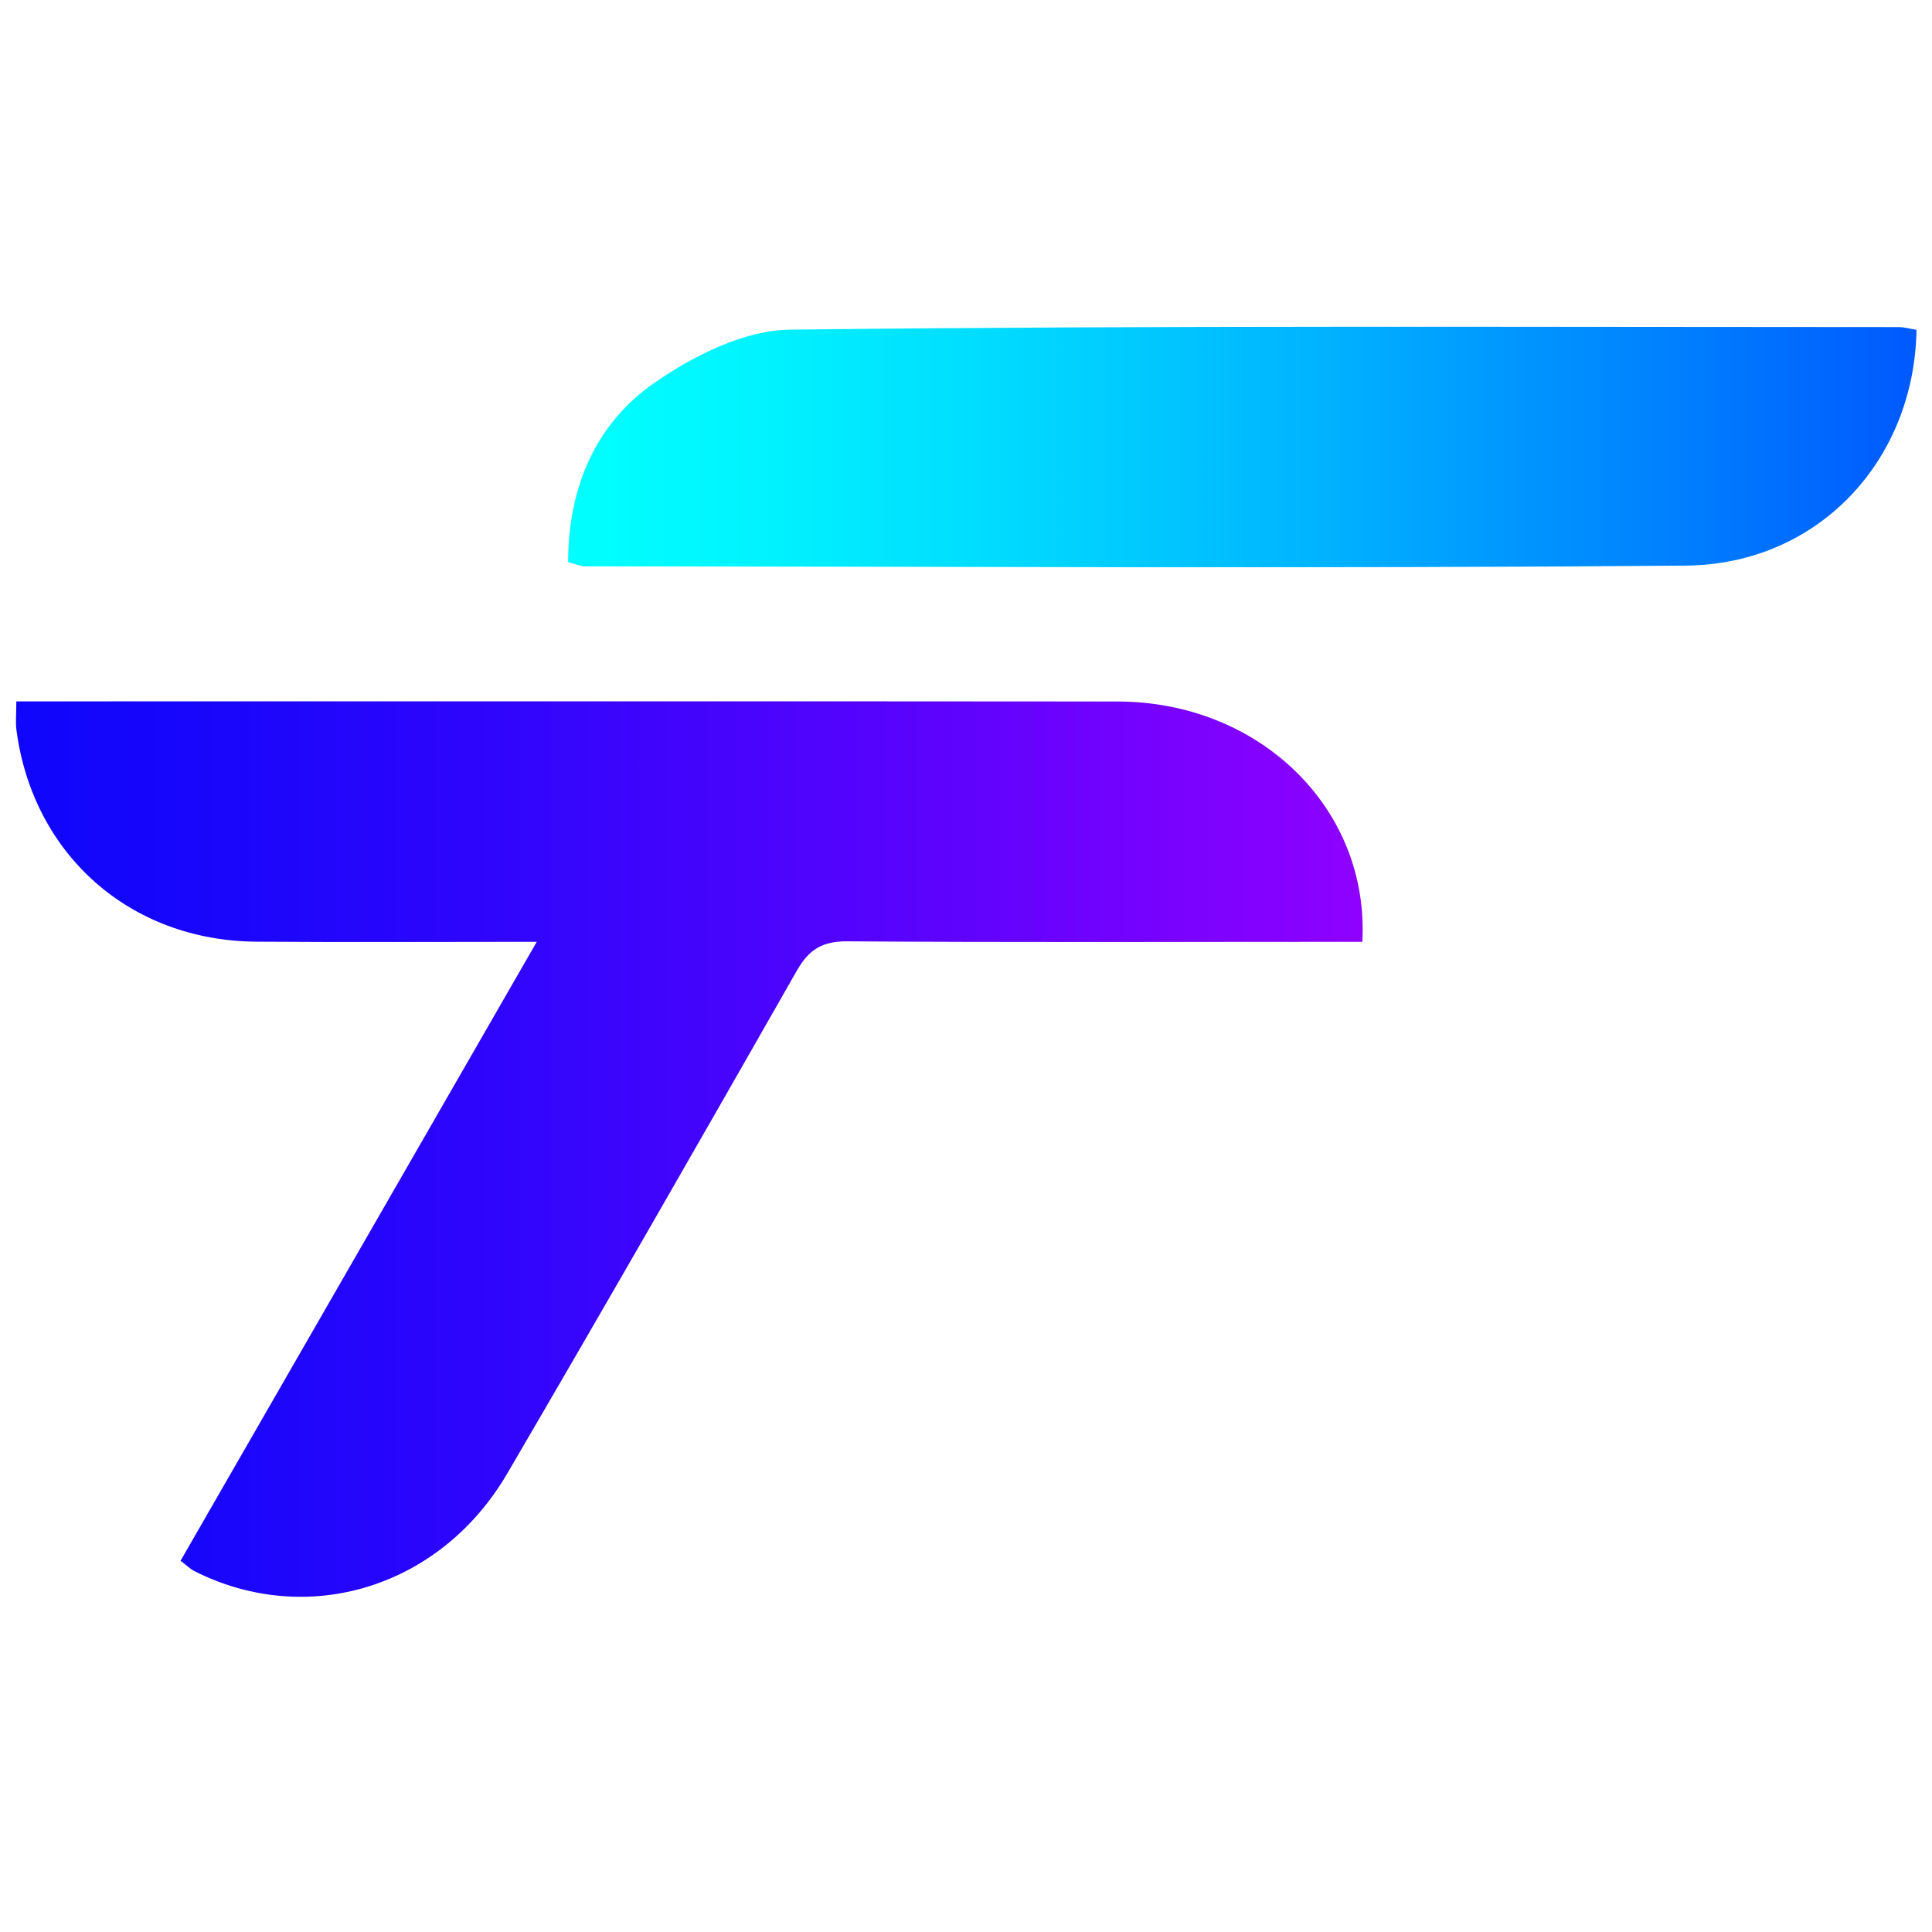 <svg xmlns="http://www.w3.org/2000/svg" xmlns:xlink="http://www.w3.org/1999/xlink" id="Layer_1" x="0px" y="0px" viewBox="0 0 1000 1000" style="enable-background:new 0 0 1000 1000;" xml:space="preserve"><style type="text/css">	.st0{fill:url(#SVGID_1_);}	.st1{fill:url(#SVGID_2_);}</style><g>	<linearGradient id="SVGID_1_" gradientUnits="userSpaceOnUse" x1="8.258" y1="594.764" x2="705.313" y2="594.764">		<stop offset="0" style="stop-color:#0F06FB"></stop>		<stop offset="0.142" style="stop-color:#1806FB"></stop>		<stop offset="0.378" style="stop-color:#3205FC"></stop>		<stop offset="0.679" style="stop-color:#5B03FD"></stop>		<stop offset="0.994" style="stop-color:#8E01FF"></stop>	</linearGradient>	<path class="st0" d="M705.14,487.5c-7.36,0-14.85,0-22.34,0c-81.42,0.01-162.84,0.3-244.25-0.27c-12.82-0.09-19.8,4.13-26.1,15.18  c-49.57,87-99.38,173.86-149.91,260.3c-34.58,59.17-103.58,80.09-162.1,50.4c-1.77-0.9-3.24-2.4-7-5.25  c60.73-105.52,121.47-211.07,184.38-320.38c-51.31,0-98.26,0.28-145.2-0.07c-65.3-0.49-115.53-44.98-124.1-109.46  c-0.53-4.01-0.07-8.16-0.07-14.92c7.5,0,14.23,0,20.95,0c183.01,0,366.03-0.1,549.04,0.07C651.93,363.18,708.9,418.43,705.14,487.5  z"></path>	<linearGradient id="SVGID_2_" gradientUnits="userSpaceOnUse" x1="294.037" y1="231.362" x2="992" y2="231.362">		<stop offset="0" style="stop-color:#00FFFF"></stop>		<stop offset="0.117" style="stop-color:#00F6FF"></stop>		<stop offset="0.311" style="stop-color:#00DCFF"></stop>		<stop offset="0.559" style="stop-color:#00B3FF"></stop>		<stop offset="0.848" style="stop-color:#007AFE"></stop>		<stop offset="0.994" style="stop-color:#005AFE"></stop>	</linearGradient>	<path class="st1" d="M992,170.71c-1.18,68-51.14,121.47-119.5,122.05c-189.91,1.61-379.85,0.49-569.78,0.37  c-1.99,0-3.97-0.97-8.68-2.2c0.14-38.19,13.81-71.42,44.85-92.89c20.24-14,46.34-27.14,69.97-27.41  c191.3-2.23,382.63-1.34,573.96-1.33C985.48,169.3,988.15,170.09,992,170.71z"></path></g></svg>